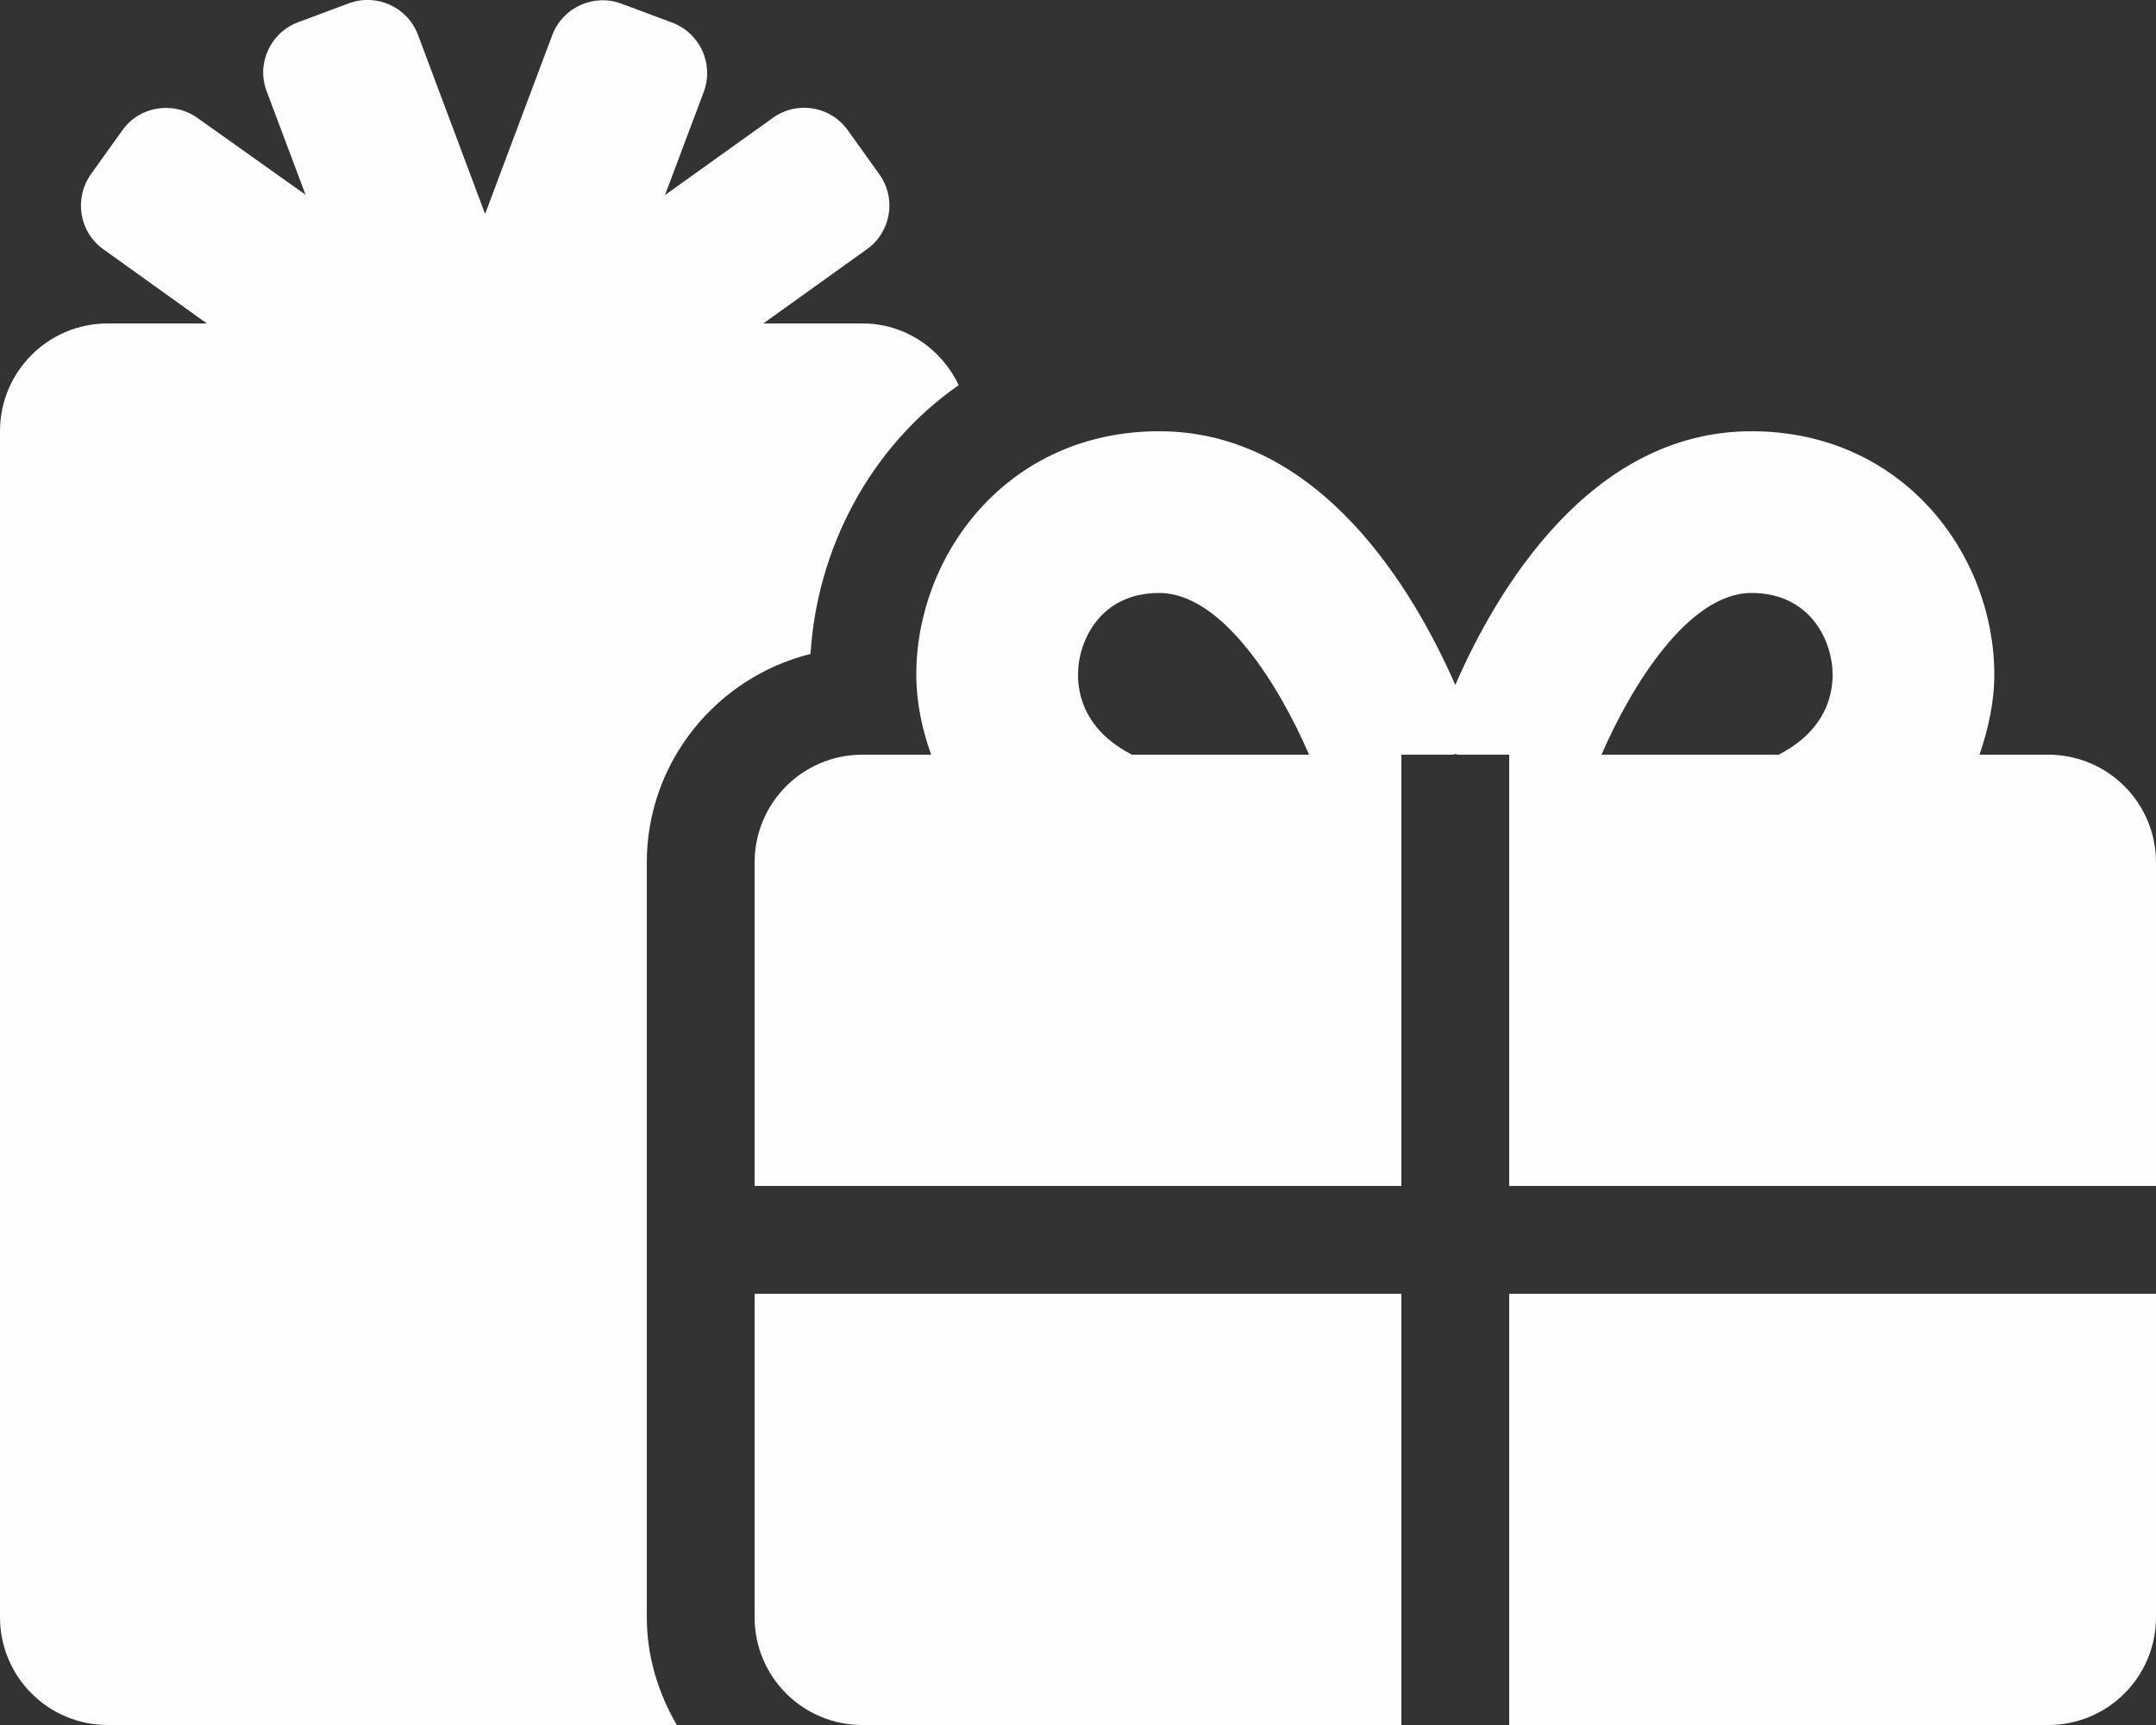 <?xml version="1.0" encoding="utf-8"?>
<!-- Generator: Adobe Illustrator 23.0.1, SVG Export Plug-In . SVG Version: 6.00 Build 0)  -->
<svg version="1.1" id="Layer_1" focusable="false" xmlns="http://www.w3.org/2000/svg" xmlns:xlink="http://www.w3.org/1999/xlink"
	 x="0px" y="0px" viewBox="0 0 640 512" style="enable-background:new 0 0 640 512;" xml:space="preserve">
<rect x="0" y="0" width="640" height="512" fill="#333333" stroke="none"/>
<style type="text/css">
	.st0{fill:#FFFDFD;}
</style>
<path class="st0" d="M240.6,194.1c1.9-30.8,17.3-61.2,44-79.8C279.4,103.5,268.7,96,256,96h-29.4l30.7-22c7.2-5.1,8.9-15.1,3.7-22.3
	l-9.3-13c-5.1-7.2-15.1-8.9-22.3-3.7l-32,22.9l11.5-30.6c3.1-8.3-1.1-17.5-9.4-20.6l-15-5.6c-8.3-3.1-17.5,1.1-20.6,9.4l-19.9,53
	l-19.9-53.1C121,2.1,111.8-2.1,103.5,1l-15,5.6C80.2,9.7,76,19,79.2,27.2l11.5,30.6L58.6,35c-7.2-5.1-17.2-3.5-22.3,3.7l-9.3,13
	c-5.1,7.2-3.5,17.2,3.7,22.3l30.7,22H32c-17.7,0-32,14.3-32,32v352c0,17.7,14.3,32,32,32h168.9c-5.5-9.5-8.9-20.3-8.9-32V256
	C192,226.1,212.8,201,240.6,194.1z M224,480c0,17.7,14.3,32,32,32h160V384H224V480z M448,512h160c17.7,0,32-14.3,32-32v-96H448V512z
	 M608,224h-20.4c2.6-7.6,4.4-15.5,4.4-23.8c0-35.5-27-72.2-72.1-72.2c-48.1,0-75.9,47.7-87.9,75.3c-12.1-27.6-39.9-75.3-87.9-75.3
	c-45.1,0-72.1,36.7-72.1,72.2c0,8.3,1.7,16.2,4.4,23.8H256c-17.7,0-32,14.3-32,32v96h192V224h15.3l0.7-0.2l0.7,0.2H448v128h192v-96
	C640,238.3,625.7,224,608,224z M336,224c-2.7-1.4-5.1-3-7.2-4.8c-7.3-6.4-8.8-13.8-8.8-19c0-9.7,6.4-24.2,24.1-24.2
	c18.7,0,35.6,27.4,44.5,48H336z M535.2,219.2c-2.1,1.8-4.5,3.4-7.2,4.8h-52.6c8.8-20.3,25.8-48,44.5-48c17.7,0,24.1,14.5,24.1,24.2
	C544,205.4,542.5,212.8,535.2,219.2z"/>
</svg>
